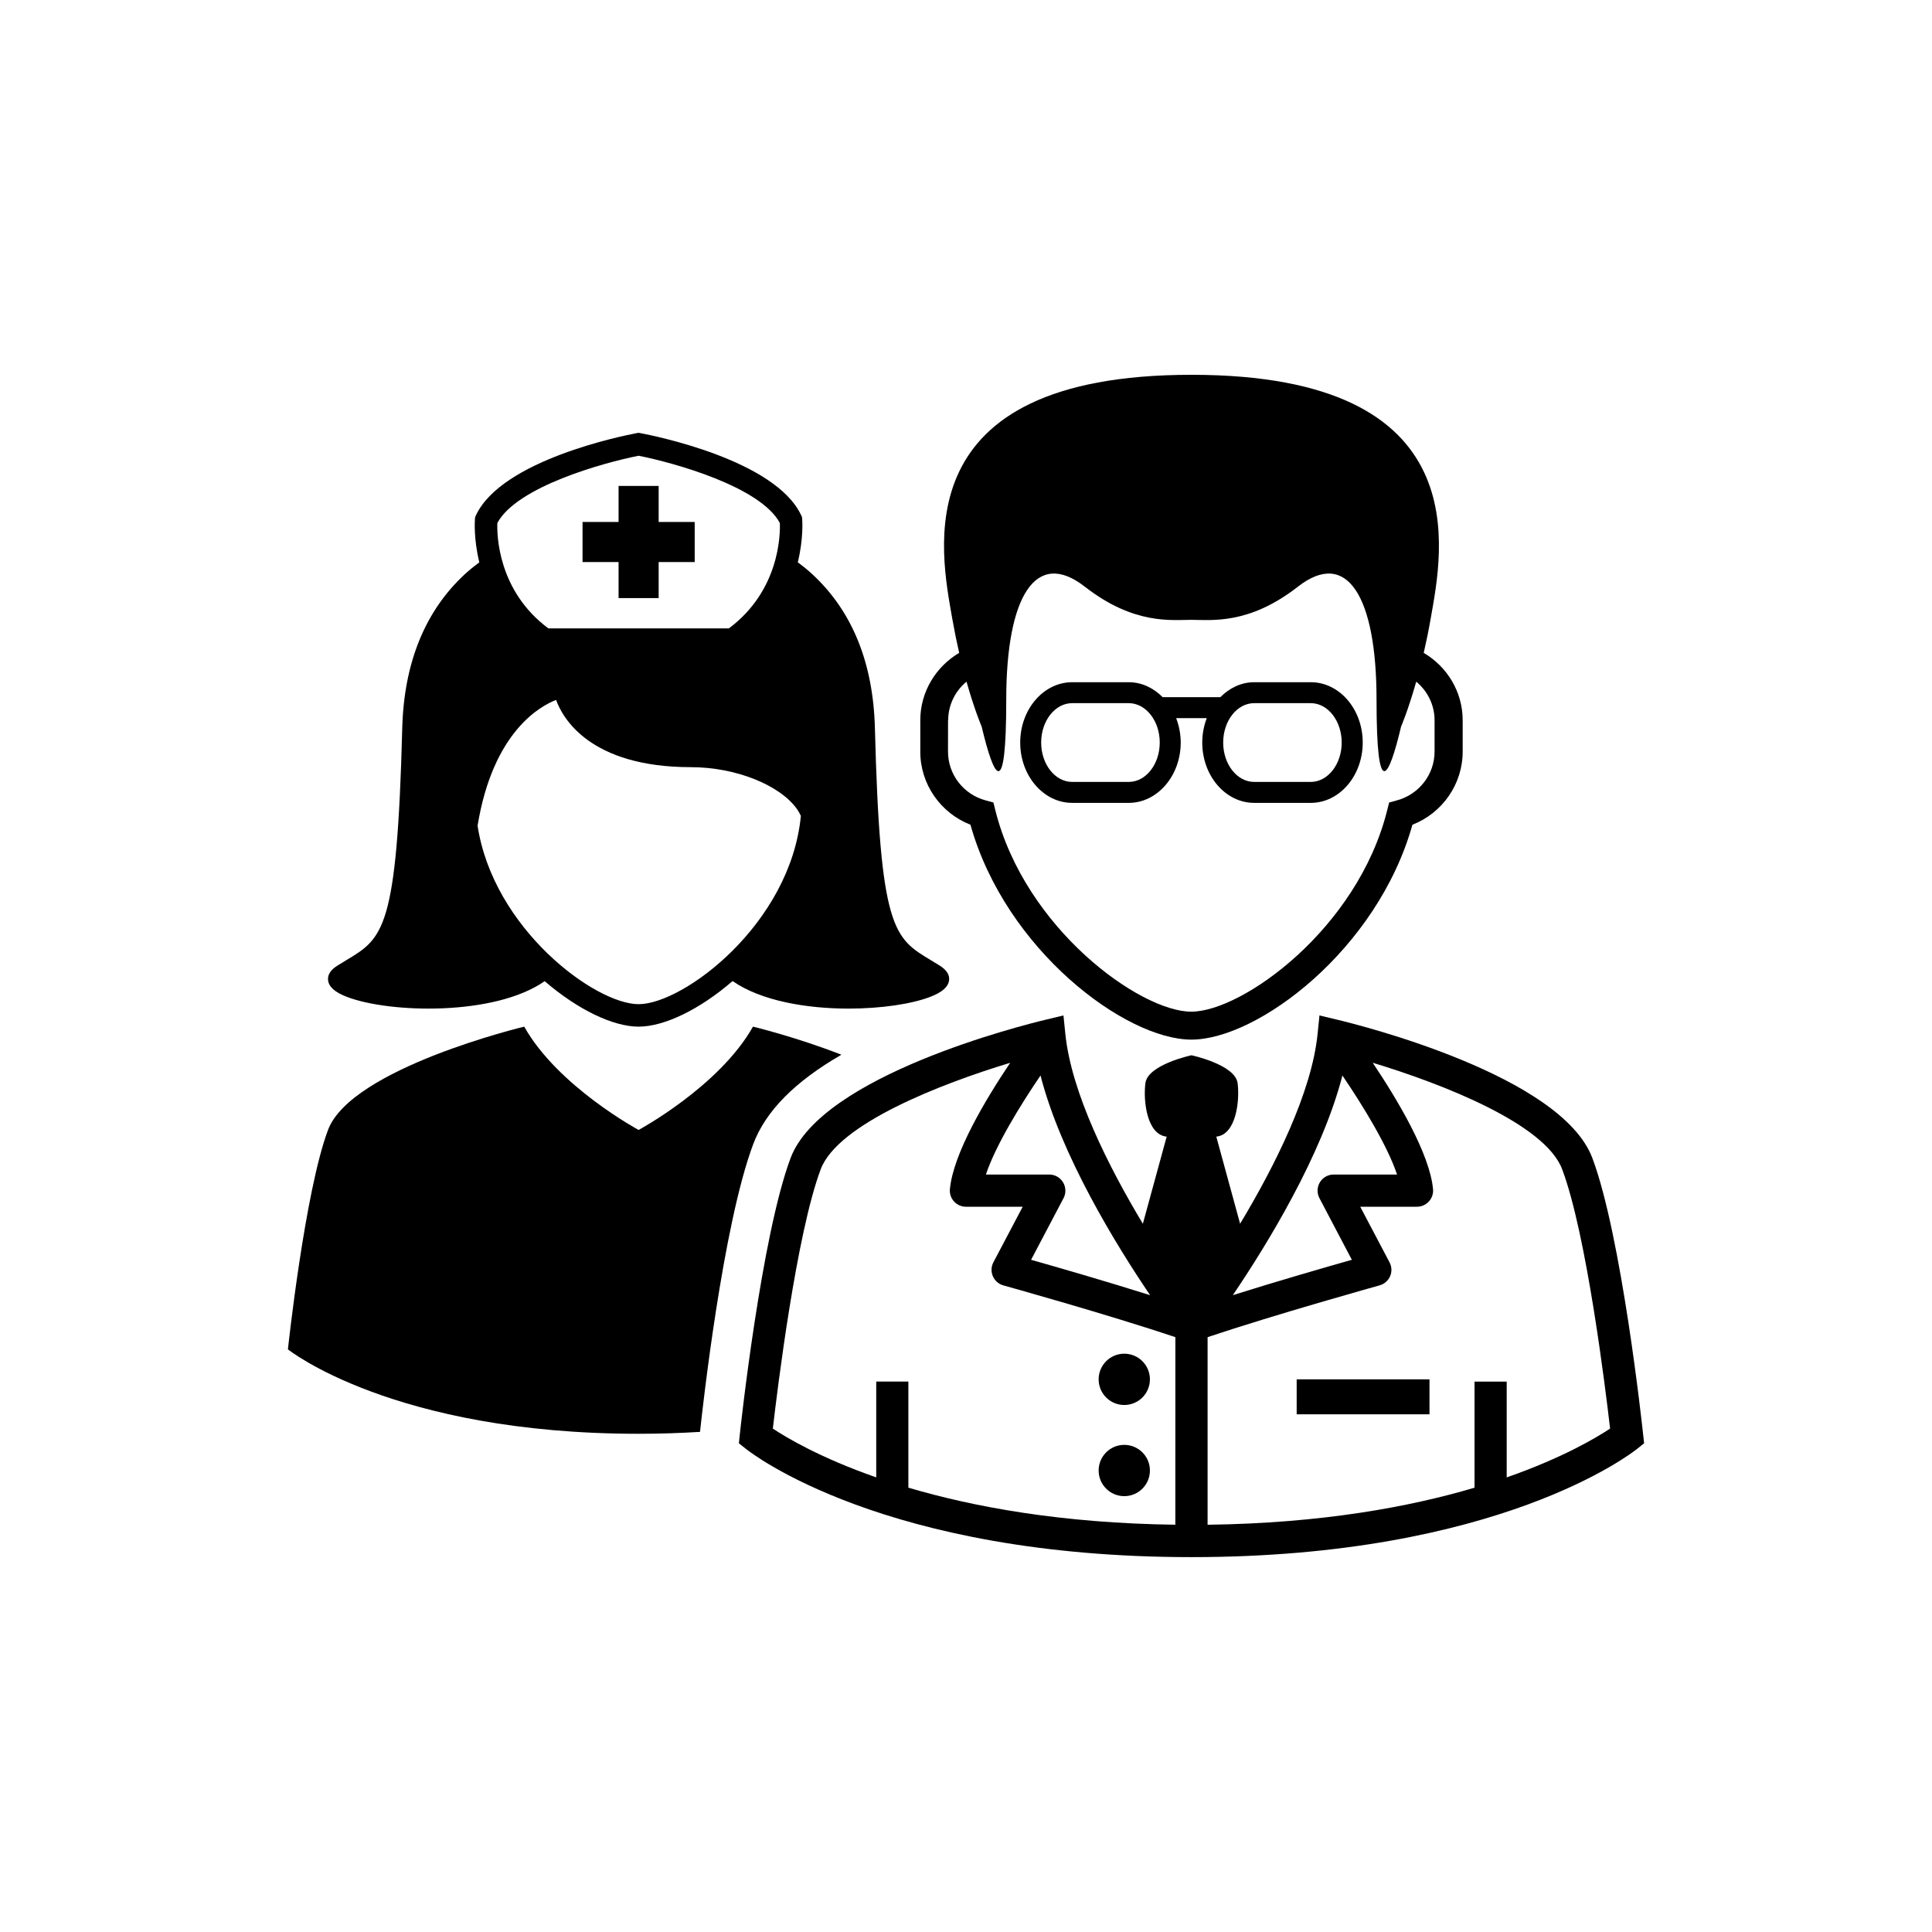<?xml version="1.0" encoding="UTF-8"?>
<!-- Uploaded to: SVG Repo, www.svgrepo.com, Generator: SVG Repo Mixer Tools -->
<svg fill="#000000" width="800px" height="800px" version="1.1" viewBox="144 144 512 512" xmlns="http://www.w3.org/2000/svg">
 <g>
  <path d="m235.98 408.2c11.273 4.316 39.098 5.098 52.367-4.18 8.762 7.559 18.137 12.051 24.895 12.051 6.758 0 16.152-4.516 24.902-12.082 7.488 5.234 19.559 7.301 30.73 7.301 8.625 0 16.695-1.215 21.605-3.094 3.219-1.227 4.859-2.688 5.039-4.465 0.148-1.422-0.691-2.707-2.469-3.824-0.82-0.523-1.602-0.988-2.352-1.441-9.801-5.879-13.473-8.07-14.836-61.453-0.445-17.309-5.996-31.027-16.527-40.777-1.254-1.176-2.57-2.223-3.91-3.211 1.531-6.281 1.195-11.055 1.164-11.461l-0.051-0.543-0.219-0.473c-6.856-14.641-38.902-21.062-42.547-21.754l-0.543-0.098-0.562 0.098c-3.625 0.691-35.66 7.113-42.527 21.754l-0.219 0.473-0.051 0.543c-0.039 0.406-0.375 5.176 1.156 11.461-1.332 0.996-2.648 2.035-3.91 3.211-10.5 9.75-16.062 23.473-16.516 40.777-1.375 53.375-5.039 55.578-14.836 61.453-0.742 0.453-1.531 0.918-2.352 1.441-1.777 1.105-2.609 2.402-2.469 3.824 0.176 1.781 1.812 3.242 5.035 4.469zm39.82-125.59c5.148-9.633 28.152-16.004 37.441-17.832 9.277 1.828 32.285 8.188 37.43 17.832 0.117 3.051-0.078 17.918-13.523 27.926h-47.812c-13.465-9.996-13.652-24.902-13.535-27.926zm15.57 46.887c1.68 4.664 8.84 17.812 35.781 17.812 11.734 0 23.559 4.691 28.113 11.172 0.395 0.574 0.691 1.145 0.977 1.73-2.766 28.617-31.078 49.906-43 49.906-11.559 0-38.516-20.004-42.676-47.297 4.07-24.949 16.703-31.766 20.805-33.324z"/>
  <path d="m307.93 302.5h10.621v-9.551h9.551v-10.621h-9.551v-9.551h-10.621v9.551h-9.551v10.621h9.551z"/>
  <path d="m366.98 423.51c-12.133-4.731-23.434-7.438-23.434-7.438-8.941 15.875-30.309 27.375-30.309 27.375s-21.379-11.5-30.316-27.375c0 0-45.828 10.965-51.992 27.375-6.164 16.398-10.629 58.145-10.629 58.145s27.828 22.375 92.938 22.375c5.711 0 11.125-0.188 16.262-0.504l0.059-0.426c0.582-5.504 5.977-54.352 14.066-75.867 3.281-8.703 10.988-16.508 23.355-23.66z"/>
  <path d="m579.45 524.17c-0.227-2.144-5.699-52.645-13.465-73.289-8.211-21.863-61.523-35.199-67.57-36.641l-4.742-1.137-0.492 4.852c-1.57 15.637-11.418 35.168-20.539 50.352l-6.312-23.086c5.207-0.516 6.254-9.363 5.652-14.156-0.621-4.938-12.23-7.41-12.23-7.41s-11.605 2.469-12.211 7.41c-0.613 4.781 0.434 13.641 5.641 14.156l-6.312 23.086c-9.117-15.184-18.957-34.695-20.547-50.352l-0.492-4.852-4.731 1.137c-6.055 1.441-59.359 14.777-67.578 36.641-7.754 20.645-13.246 71.145-13.465 73.289l-0.238 2.312 1.816 1.453c1.453 1.164 36.68 28.719 118.12 28.719s116.69-27.551 118.14-28.719l1.816-1.453zm-130.66-36.934c-11.688-3.684-24.598-7.41-31.543-9.375l8.605-16.34c0.691-1.312 0.641-2.914-0.129-4.188-0.77-1.285-2.152-2.066-3.644-2.066h-16.805c2.578-7.746 9.117-18.375 14.473-26.246 5.441 21.168 19.984 44.848 29.043 58.215zm6.699 60.832c-30.168-0.387-53.551-4.731-70.762-9.82v-28.113h-8.516v25.387c-14.816-5.176-23.797-10.531-27.402-12.93 1.215-10.5 6.254-51.578 12.684-68.715 4.535-12.051 31.809-22.652 50.215-28.223-6.481 9.652-15.113 24.055-15.973 33.488-0.117 1.195 0.285 2.371 1.086 3.262 0.809 0.879 1.945 1.395 3.152 1.395h15.047l-7.766 14.738c-0.602 1.137-0.641 2.5-0.137 3.676 0.504 1.184 1.52 2.074 2.758 2.422 0.297 0.078 27.859 7.754 45.609 13.73l-0.008 49.703zm44.266-119.05c5.344 7.875 11.895 18.504 14.48 26.246h-16.812c-1.492 0-2.875 0.781-3.644 2.066-0.77 1.273-0.809 2.875-0.117 4.188l8.594 16.34c-6.945 1.965-19.855 5.691-31.543 9.375 9.047-13.367 23.598-37.047 29.043-58.215zm43.535 106.51v-25.387h-8.523v28.113c-17.188 5.098-40.582 9.434-70.742 9.82v-49.711c17.742-5.965 45.305-13.652 45.59-13.73 1.246-0.348 2.262-1.234 2.777-2.422 0.516-1.176 0.453-2.539-0.148-3.676l-7.766-14.738h15.055c1.195 0 2.332-0.516 3.141-1.395 0.809-0.891 1.207-2.066 1.098-3.262-0.871-9.434-9.512-23.848-15.992-33.5 18.402 5.57 45.688 16.172 50.215 28.242 6.449 17.129 11.488 58.215 12.695 68.707-3.602 2.398-12.57 7.754-27.398 12.938z"/>
  <path d="m401.18 362.56c9.297 33.152 41.047 56.949 58.559 56.949 17.516 0 49.273-23.789 58.57-56.949 7.934-3.094 13.316-10.758 13.316-19.363v-8.336c0-7.519-4.129-14.195-10.324-17.84 0.641-2.777 1.273-5.809 1.848-9.09 3.094-17.73 13.148-64.605-63.402-64.605-76.531 0-66.473 46.875-63.391 64.605 0.582 3.281 1.195 6.312 1.836 9.09-6.176 3.644-10.305 10.324-10.305 17.84v8.336c-0.012 8.605 5.359 16.27 13.293 19.363zm-5.898-27.699c0-4.059 1.875-7.754 4.852-10.215 2.152 7.606 4.019 11.922 4.019 11.922 3.25 13.672 6.512 20.184 6.512-7.16s7.812-40.098 20.812-29.934c13.012 10.137 22.91 8.793 28.242 8.793 5.356 0 15.242 1.352 28.242-8.793 13.012-10.156 20.836 2.598 20.836 29.934s3.262 20.824 6.5 7.16c0 0 1.867-4.328 4.019-11.922 2.973 2.461 4.859 6.156 4.859 10.215v8.336c0 6.008-4.102 11.32-9.949 12.902l-2.086 0.574-0.535 2.106c-7.844 31.344-38.367 53.324-51.914 53.324-13.543 0-44.047-21.988-51.902-53.324l-0.523-2.106-2.106-0.574c-5.848-1.582-9.93-6.887-9.93-12.902l0.012-8.336z"/>
  <path d="m428.13 356.77h15.004c7.586 0 13.77-7.184 13.77-15.984 0-2.301-0.453-4.484-1.207-6.469h8.109c-0.762 1.984-1.195 4.168-1.195 6.469 0 8.812 6.164 15.984 13.77 15.984h14.996c7.598 0 13.762-7.184 13.762-15.984 0-8.832-6.164-15.992-13.762-15.992h-14.996c-3.449 0-6.559 1.531-8.969 3.961h-15.301c-2.41-2.43-5.531-3.961-8.969-3.961h-15.004c-7.586 0-13.77 7.172-13.77 15.992-0.008 8.805 6.176 15.984 13.762 15.984zm48.238-26.426h14.996c4.523 0 8.199 4.684 8.199 10.441 0 5.75-3.676 10.434-8.199 10.434h-14.996c-4.535 0-8.211-4.684-8.211-10.434 0-5.758 3.676-10.441 8.211-10.441zm-48.238 0h15.004c4.523 0 8.211 4.684 8.211 10.441 0 5.75-3.684 10.434-8.211 10.434h-15.004c-4.516 0-8.211-4.684-8.211-10.434 0-5.758 3.695-10.441 8.211-10.441z"/>
  <path d="m448.74 509.54c0 3.754-3.043 6.797-6.797 6.797-3.75 0-6.793-3.043-6.793-6.797 0-3.754 3.043-6.797 6.793-6.797 3.754 0 6.797 3.043 6.797 6.797"/>
  <path d="m448.74 533.7c0 3.754-3.043 6.797-6.797 6.797-3.75 0-6.793-3.043-6.793-6.797 0-3.754 3.043-6.797 6.793-6.797 3.754 0 6.797 3.043 6.797 6.797"/>
  <path d="m487.63 509.54h35.199v9.266h-35.199z"/>
 </g>
</svg>